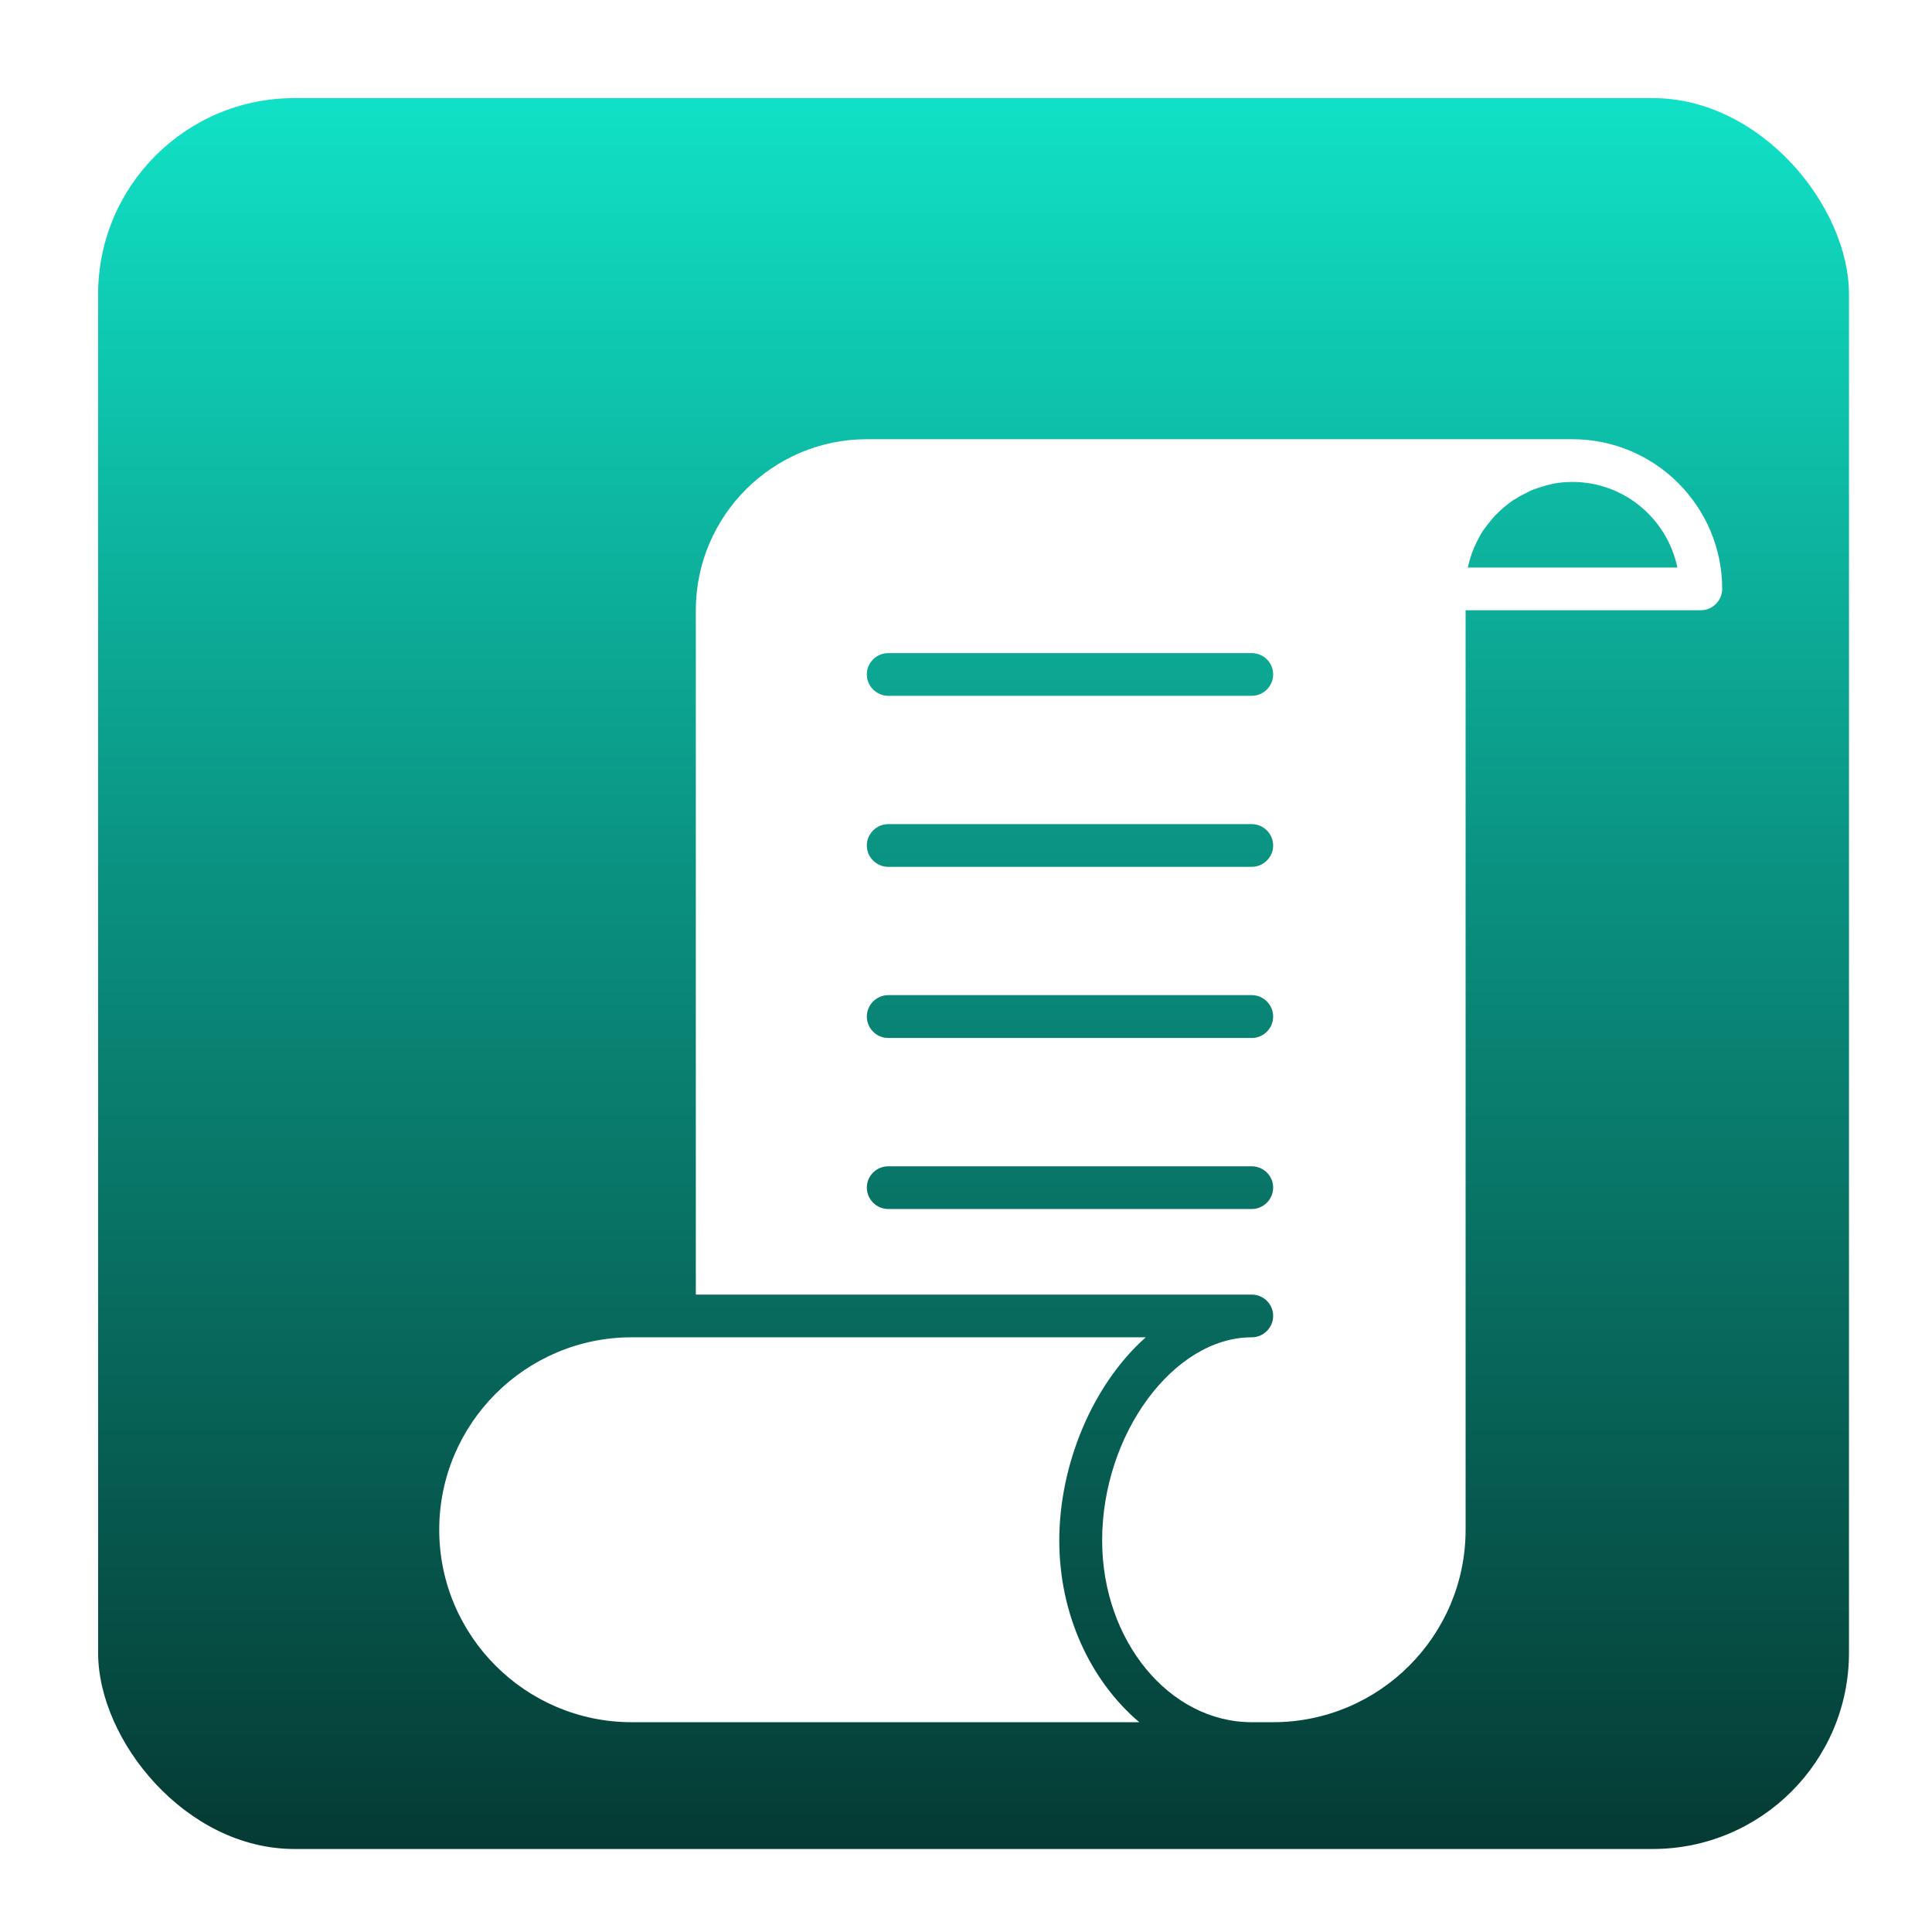 <?xml version="1.0" encoding="UTF-8"?>
<!DOCTYPE svg PUBLIC "-//W3C//DTD SVG 1.1//EN" "http://www.w3.org/Graphics/SVG/1.1/DTD/svg11.dtd">
<svg version="1.1" xmlns="http://www.w3.org/2000/svg" xmlns:xlink="http://www.w3.org/1999/xlink" width="128" height="128"  xml:space="preserve">
    <defs>
        <linearGradient id="gradientroundedRectangle-roundedRectangle" x1="64.5" y1="1" x2="64.5" y2="128" gradientUnits="userSpaceOnUse" >
            <stop offset="0" stop-color="rgb(17, 234, 206)" stop-opacity="1" />
            <stop offset="0.46" stop-color="rgb(10, 143, 126)" stop-opacity="1" />
            <stop offset="1" stop-color="rgb(4, 51, 45)" stop-opacity="1" />
        </linearGradient>
        <filter id="shadow-outer" filterUnits="userSpaceOnUse">
            <feGaussianBlur stdDeviation="3" />
            <feOffset dx="7.1" dy="7.1" result="blur" />
            <feFlood flood-color="rgb(11, 153, 135)" flood-opacity="0.39" />
            <feComposite in2="blur" operator="in" result="colorShadow" />
            <feComposite in="SourceGraphic" in2="colorShadow" operator="over" />
        </filter>
    </defs>
    <g id="iconRuleEngineEvent">
        <rect id="roundedRectangle" stroke="rgb(0, 0, 0)" stroke-opacity="0" fill="url(#gradientroundedRectangle-roundedRectangle)" x="6.5" y="6.5" width="116" height="116" rx="13" />
    </g>
    <g id="layer_1" filter="url(#shadow-outer)">
        <path id="bezier" stroke="none" fill="rgb(255, 255, 255)" d="M 63.08,94.96 C 63.08,89.98 65.25,84.66 68.81,81.5 L 34.75,81.5 C 27.72,81.5 22,87.22 22,94.25 22,101.28 27.72,107 34.75,107 L 68.38,107 C 65.18,104.29 63.08,99.9 63.08,94.96 Z M 63.08,94.96" />
        <path id="bezier2" stroke="none" fill="rgb(255, 255, 255)" d="M 90.14,30.5 L 90.14,30.5 C 90.14,30.47 90.16,30.44 90.17,30.41 90.26,30 90.38,29.62 90.54,29.24 90.58,29.1 90.67,28.98 90.72,28.84 90.85,28.59 90.98,28.33 91.13,28.09 91.23,27.95 91.33,27.82 91.43,27.69 91.59,27.48 91.76,27.27 91.93,27.08 92.05,26.96 92.17,26.84 92.3,26.72 92.49,26.55 92.69,26.38 92.89,26.23 93.03,26.12 93.17,26.02 93.33,25.94 93.54,25.8 93.78,25.67 94.02,25.56 94.18,25.48 94.32,25.4 94.48,25.34 94.75,25.23 95.03,25.16 95.31,25.07 95.45,25.04 95.6,24.99 95.74,24.96 96.18,24.87 96.62,24.83 97.08,24.83 100.5,24.83 103.36,27.27 104.03,30.5 L 90.14,30.5 Z M 75.83,39 L 51.75,39 C 50.97,39 50.33,38.36 50.33,37.58 50.33,36.8 50.97,36.17 51.75,36.17 L 75.83,36.17 C 76.61,36.17 77.25,36.8 77.25,37.58 77.25,38.36 76.61,39 75.83,39 Z M 75.83,50.33 L 51.75,50.33 C 50.97,50.33 50.33,49.69 50.33,48.92 50.33,48.14 50.97,47.5 51.75,47.5 L 75.83,47.5 C 76.61,47.5 77.25,48.14 77.25,48.92 77.25,49.69 76.61,50.33 75.83,50.33 Z M 75.83,61.67 L 51.75,61.67 C 50.97,61.67 50.33,61.03 50.33,60.25 50.33,59.47 50.97,58.83 51.75,58.83 L 75.83,58.83 C 76.61,58.83 77.25,59.47 77.25,60.25 77.25,61.03 76.61,61.67 75.83,61.67 Z M 75.83,73 L 51.75,73 C 50.97,73 50.33,72.36 50.33,71.58 50.33,70.8 50.97,70.17 51.75,70.17 L 75.83,70.17 C 76.61,70.17 77.25,70.8 77.25,71.58 77.25,72.36 76.61,73 75.83,73 Z M 97.08,22 L 50.33,22 C 44.09,22 39,27.08 39,33.33 L 39,78.67 75.83,78.67 C 76.61,78.67 77.25,79.3 77.25,80.08 77.25,80.86 76.61,81.5 75.83,81.5 70.65,81.5 65.92,87.92 65.92,94.96 65.92,101.6 70.37,107 75.83,107 L 77.25,107 C 84.28,107 90,101.28 90,94.25 L 90,33.33 105.58,33.33 C 106.36,33.33 107,32.69 107,31.92 107,26.45 102.55,22 97.08,22 Z M 97.08,22" />
    </g>
</svg>
